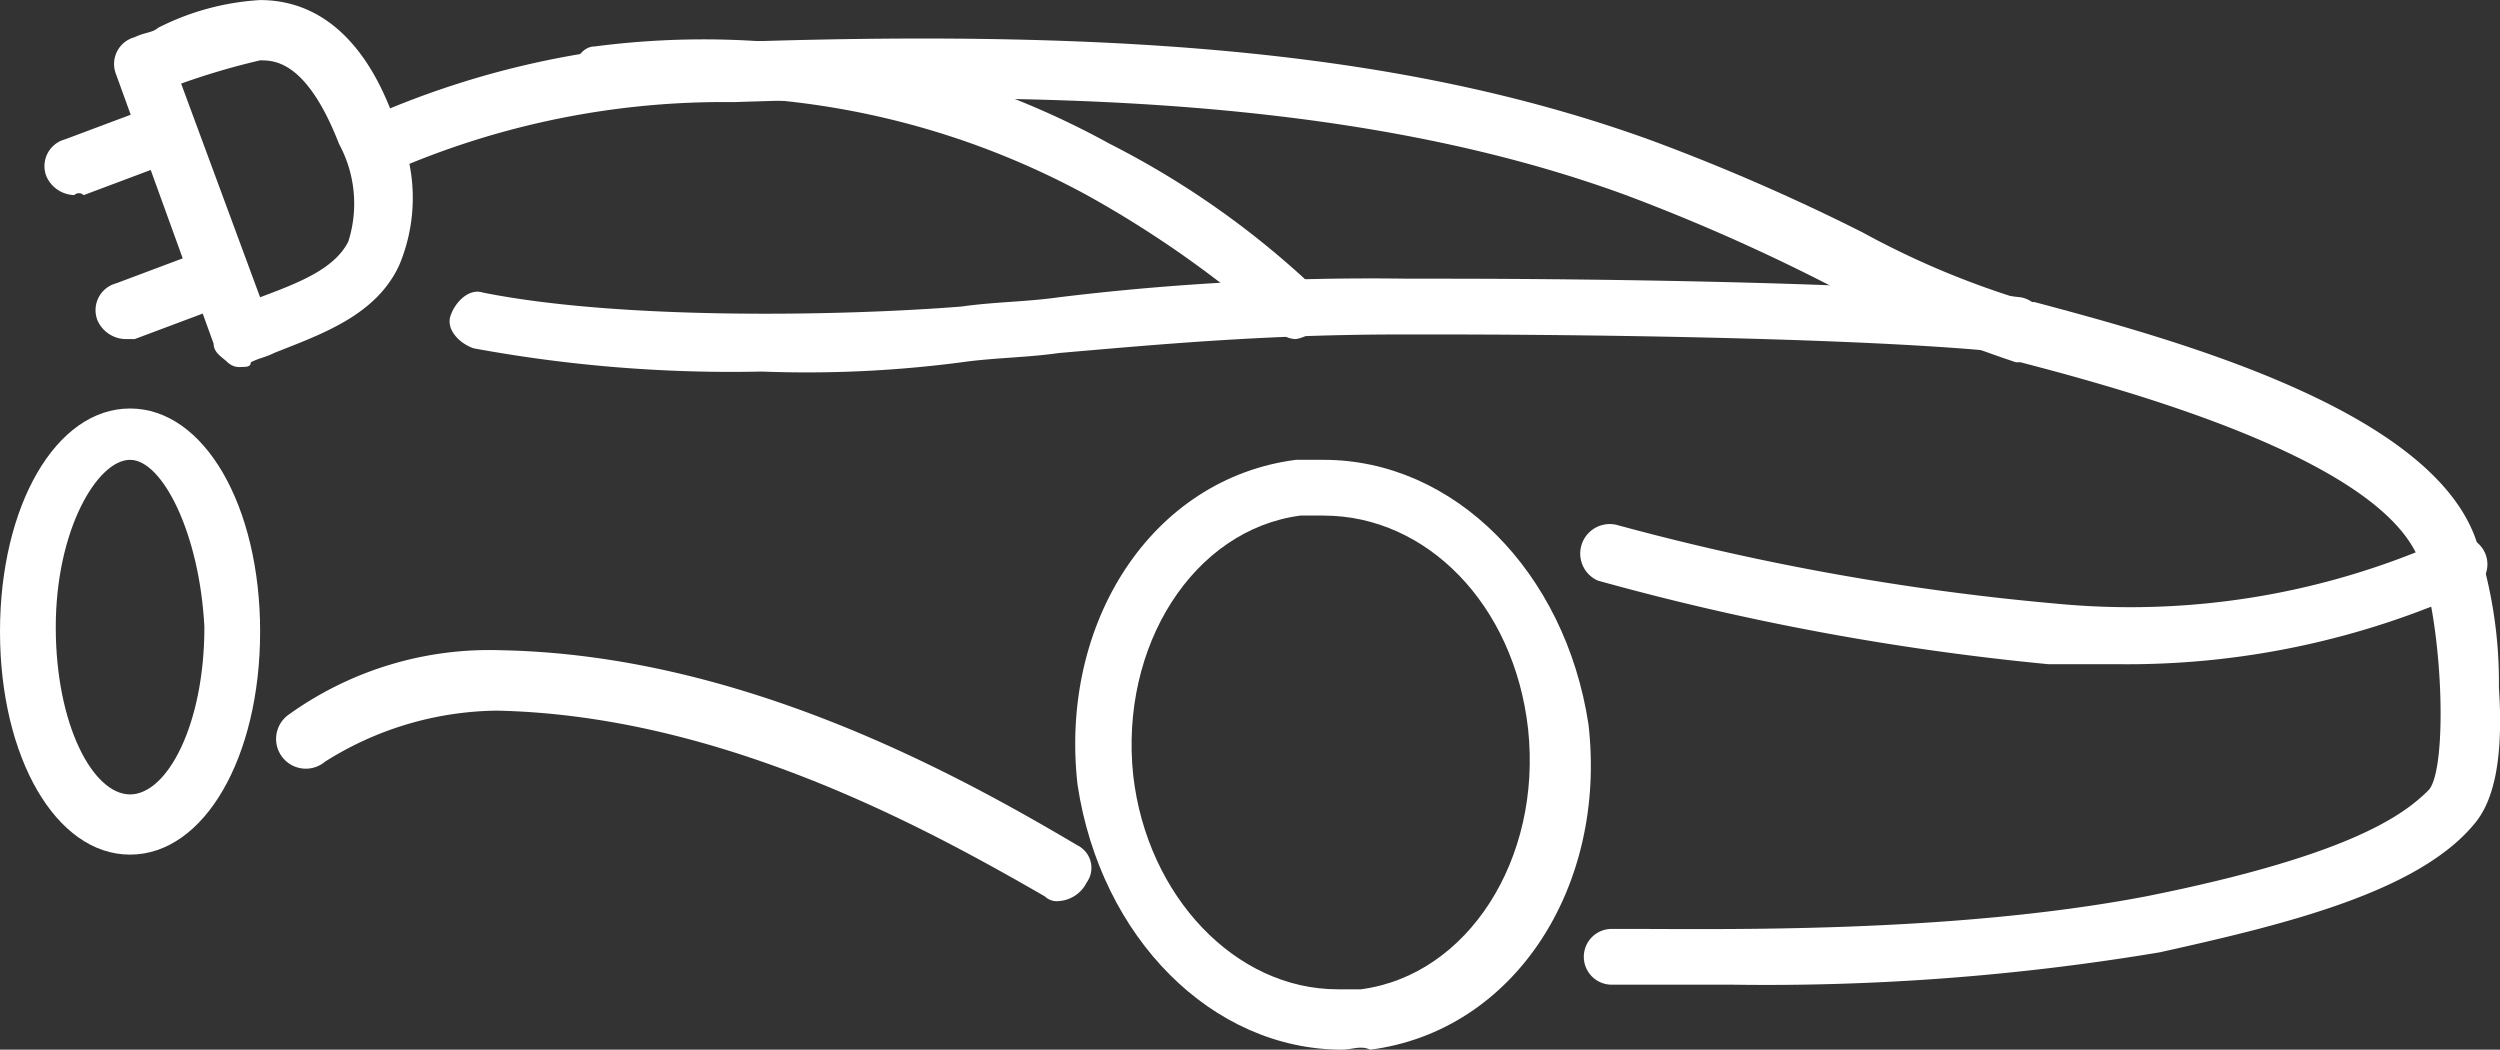 <?xml version="1.0" encoding="UTF-8"?>
<svg xmlns="http://www.w3.org/2000/svg" width="76.213" height="32" viewBox="0 0 76.213 32">
  <rect x="0" y="0" width="76.213" height="32" fill="#333333" stroke="none"/>
  <g id="Gruppe_77" transform="translate(-1631 -820.1)">
    <g id="Gruppe_279" data-name="Gruppe 279" transform="translate(1631 820.1)">
      <path id="Pfad_132" data-name="Pfad 132" d="M1665.388,830.095a.736.736,0,0,1-.566-.283h0a32.53,32.53,0,0,0-5.805-4.106,24.688,24.688,0,0,0-14.726-2.832c-.425,0-.991-.283-.991-.708s.283-.991.708-.991a25.66,25.66,0,0,1,15.717,2.973,26.556,26.556,0,0,1,6.23,4.389,1.057,1.057,0,0,1,0,1.274A1.073,1.073,0,0,1,1665.388,830.095Z" transform="translate(-1625.884 -819.758)" fill="#fff"></path>
      <path id="Pfad_133" data-name="Pfad 133" d="M1662.292,847.982c-3.965,0-7.363-3.4-8.071-8.071-.566-4.956,2.266-9.345,6.655-9.911h.85c3.965,0,7.363,3.4,8.071,8.071.566,4.956-2.266,9.345-6.655,9.911C1662.858,847.841,1662.575,847.982,1662.292,847.982Zm-.566-16.283h-.708c-3.257.425-5.522,3.965-5.1,7.929.425,3.681,3.115,6.513,6.23,6.513h.708c3.257-.425,5.522-3.965,5.1-7.929C1667.531,834.389,1664.841,831.7,1661.726,831.7Z" transform="translate(-1621.371 -815.982)" fill="#fff"></path>
      <path id="Pfad_134" data-name="Pfad 134" d="M1634.965,842.493c-2.265,0-3.965-2.973-3.965-6.8s1.7-6.8,3.965-6.8,3.965,2.973,3.965,6.8S1637.23,842.493,1634.965,842.493Zm0-12.035c-.991,0-2.265,2.124-2.265,5.1s1.133,5.1,2.265,5.1,2.266-2.124,2.266-5.1C1637.089,832.723,1635.956,830.458,1634.965,830.458Z" transform="translate(-1631 -816.44)" fill="#fff"></path>
      <path id="Pfad_135" data-name="Pfad 135" d="M1660.8,841.75a.521.521,0,0,1-.425-.141c-3.681-2.124-9.911-5.522-16.708-5.664a9.99,9.99,0,0,0-5.239,1.557.907.907,0,1,1-1.133-1.416,10.491,10.491,0,0,1,6.513-1.982c7.221.141,13.734,3.681,17.558,5.947a.765.765,0,0,1,.283,1.133A1.023,1.023,0,0,1,1660.8,841.75Z" transform="translate(-1628.521 -814.281)" fill="#fff"></path>
      <path id="Pfad_136" data-name="Pfad 136" d="M1681.436,835.659h-2.124a79.571,79.571,0,0,1-13.734-2.549.9.9,0,0,1,.566-1.7,76.848,76.848,0,0,0,13.451,2.407,23.5,23.5,0,0,0,11.894-1.982.855.855,0,1,1,.708,1.557A25.316,25.316,0,0,1,1681.436,835.659Z" transform="translate(-1616.869 -815.411)" fill="#fff"></path>
      <path id="Pfad_137" data-name="Pfad 137" d="M1680.668,849.774h-3.681a.85.85,0,1,1,0-1.7h.425c2.973,0,9.911.142,15.858-.991,6.372-1.274,7.929-2.549,8.637-3.257.566-.708.425-4.956-.283-6.938-1.133-3.115-8.92-5.239-12.177-6.089h-.142a45.386,45.386,0,0,1-5.522-2.266,58.761,58.761,0,0,0-6.372-2.832c-8.5-3.115-18.549-3.115-27.186-2.832A25.253,25.253,0,0,0,1639.748,825a.9.9,0,0,1-.566-1.7,26.905,26.905,0,0,1,11.044-2.265c12.46-.425,20.814.425,27.894,2.973a62.751,62.751,0,0,1,6.513,2.832,26,26,0,0,0,5.1,2.124h.142c4.248,1.133,12.035,3.257,13.451,7.221a13.829,13.829,0,0,1,.708,4.531c.142,2.124-.142,3.4-.708,4.106-1.7,2.124-5.805,3.115-9.628,3.965A72.641,72.641,0,0,1,1680.668,849.774Z" transform="translate(-1627.854 -819.756)" fill="#fff"></path>
      <path id="Pfad_138" data-name="Pfad 138" d="M1650.195,828.94a43.251,43.251,0,0,1-8.779-.708c-.425-.141-.85-.566-.708-.991s.566-.85.991-.708c4.248.849,11.044.708,14.584.425.991-.142,1.982-.142,2.973-.283a78.757,78.757,0,0,1,10.62-.566h.991c5.522,0,13.876.141,17.7.566a.861.861,0,1,1-.283,1.7c-3.823-.425-12.035-.566-17.558-.566h-.991c-4.106,0-7.221.283-10.478.566-.991.142-1.982.142-2.973.283A36.274,36.274,0,0,1,1650.195,828.94Z" transform="translate(-1626.974 -817.613)" fill="#fff"></path>
      <g id="Gruppe_278" data-name="Gruppe 278" transform="translate(1.365)">
        <path id="Pfad_139" data-name="Pfad 139" d="M1633.965,828.164a.956.956,0,0,1-.85-.566.845.845,0,0,1,.566-1.133l2.265-.85a.9.9,0,0,1,.566,1.7l-2.265.849Z" transform="translate(-1631.506 -817.827)" fill="#fff"></path>
        <path id="Pfad_140" data-name="Pfad 140" d="M1632.865,825.064a.955.955,0,0,1-.849-.566.845.845,0,0,1,.566-1.133l2.265-.849a.9.9,0,1,1,.566,1.7l-2.265.85A.2.2,0,0,0,1632.865,825.064Z" transform="translate(-1631.964 -819.117)" fill="#fff"></path>
        <path id="Pfad_141" data-name="Pfad 141" d="M1637.338,831.286a.52.52,0,0,1-.425-.141c-.142-.142-.425-.283-.425-.566l-2.974-8.212a.845.845,0,0,1,.566-1.133c.283-.142.566-.142.708-.283a7.859,7.859,0,0,1,3.115-.849c1.841,0,3.257,1.274,4.106,3.681a5.3,5.3,0,0,1,.142,4.389c-.708,1.557-2.407,2.124-3.823,2.69-.283.141-.425.141-.708.283C1637.621,831.286,1637.48,831.286,1637.338,831.286Zm-1.841-8.637,2.407,6.513c1.133-.425,2.265-.849,2.69-1.7a3.813,3.813,0,0,0-.283-2.973c-.991-2.549-1.982-2.549-2.407-2.549a21.812,21.812,0,0,0-2.407.708Z" transform="translate(-1631.34 -820.1)" fill="#fff"></path>
      </g>
    </g>
  </g>
</svg>
